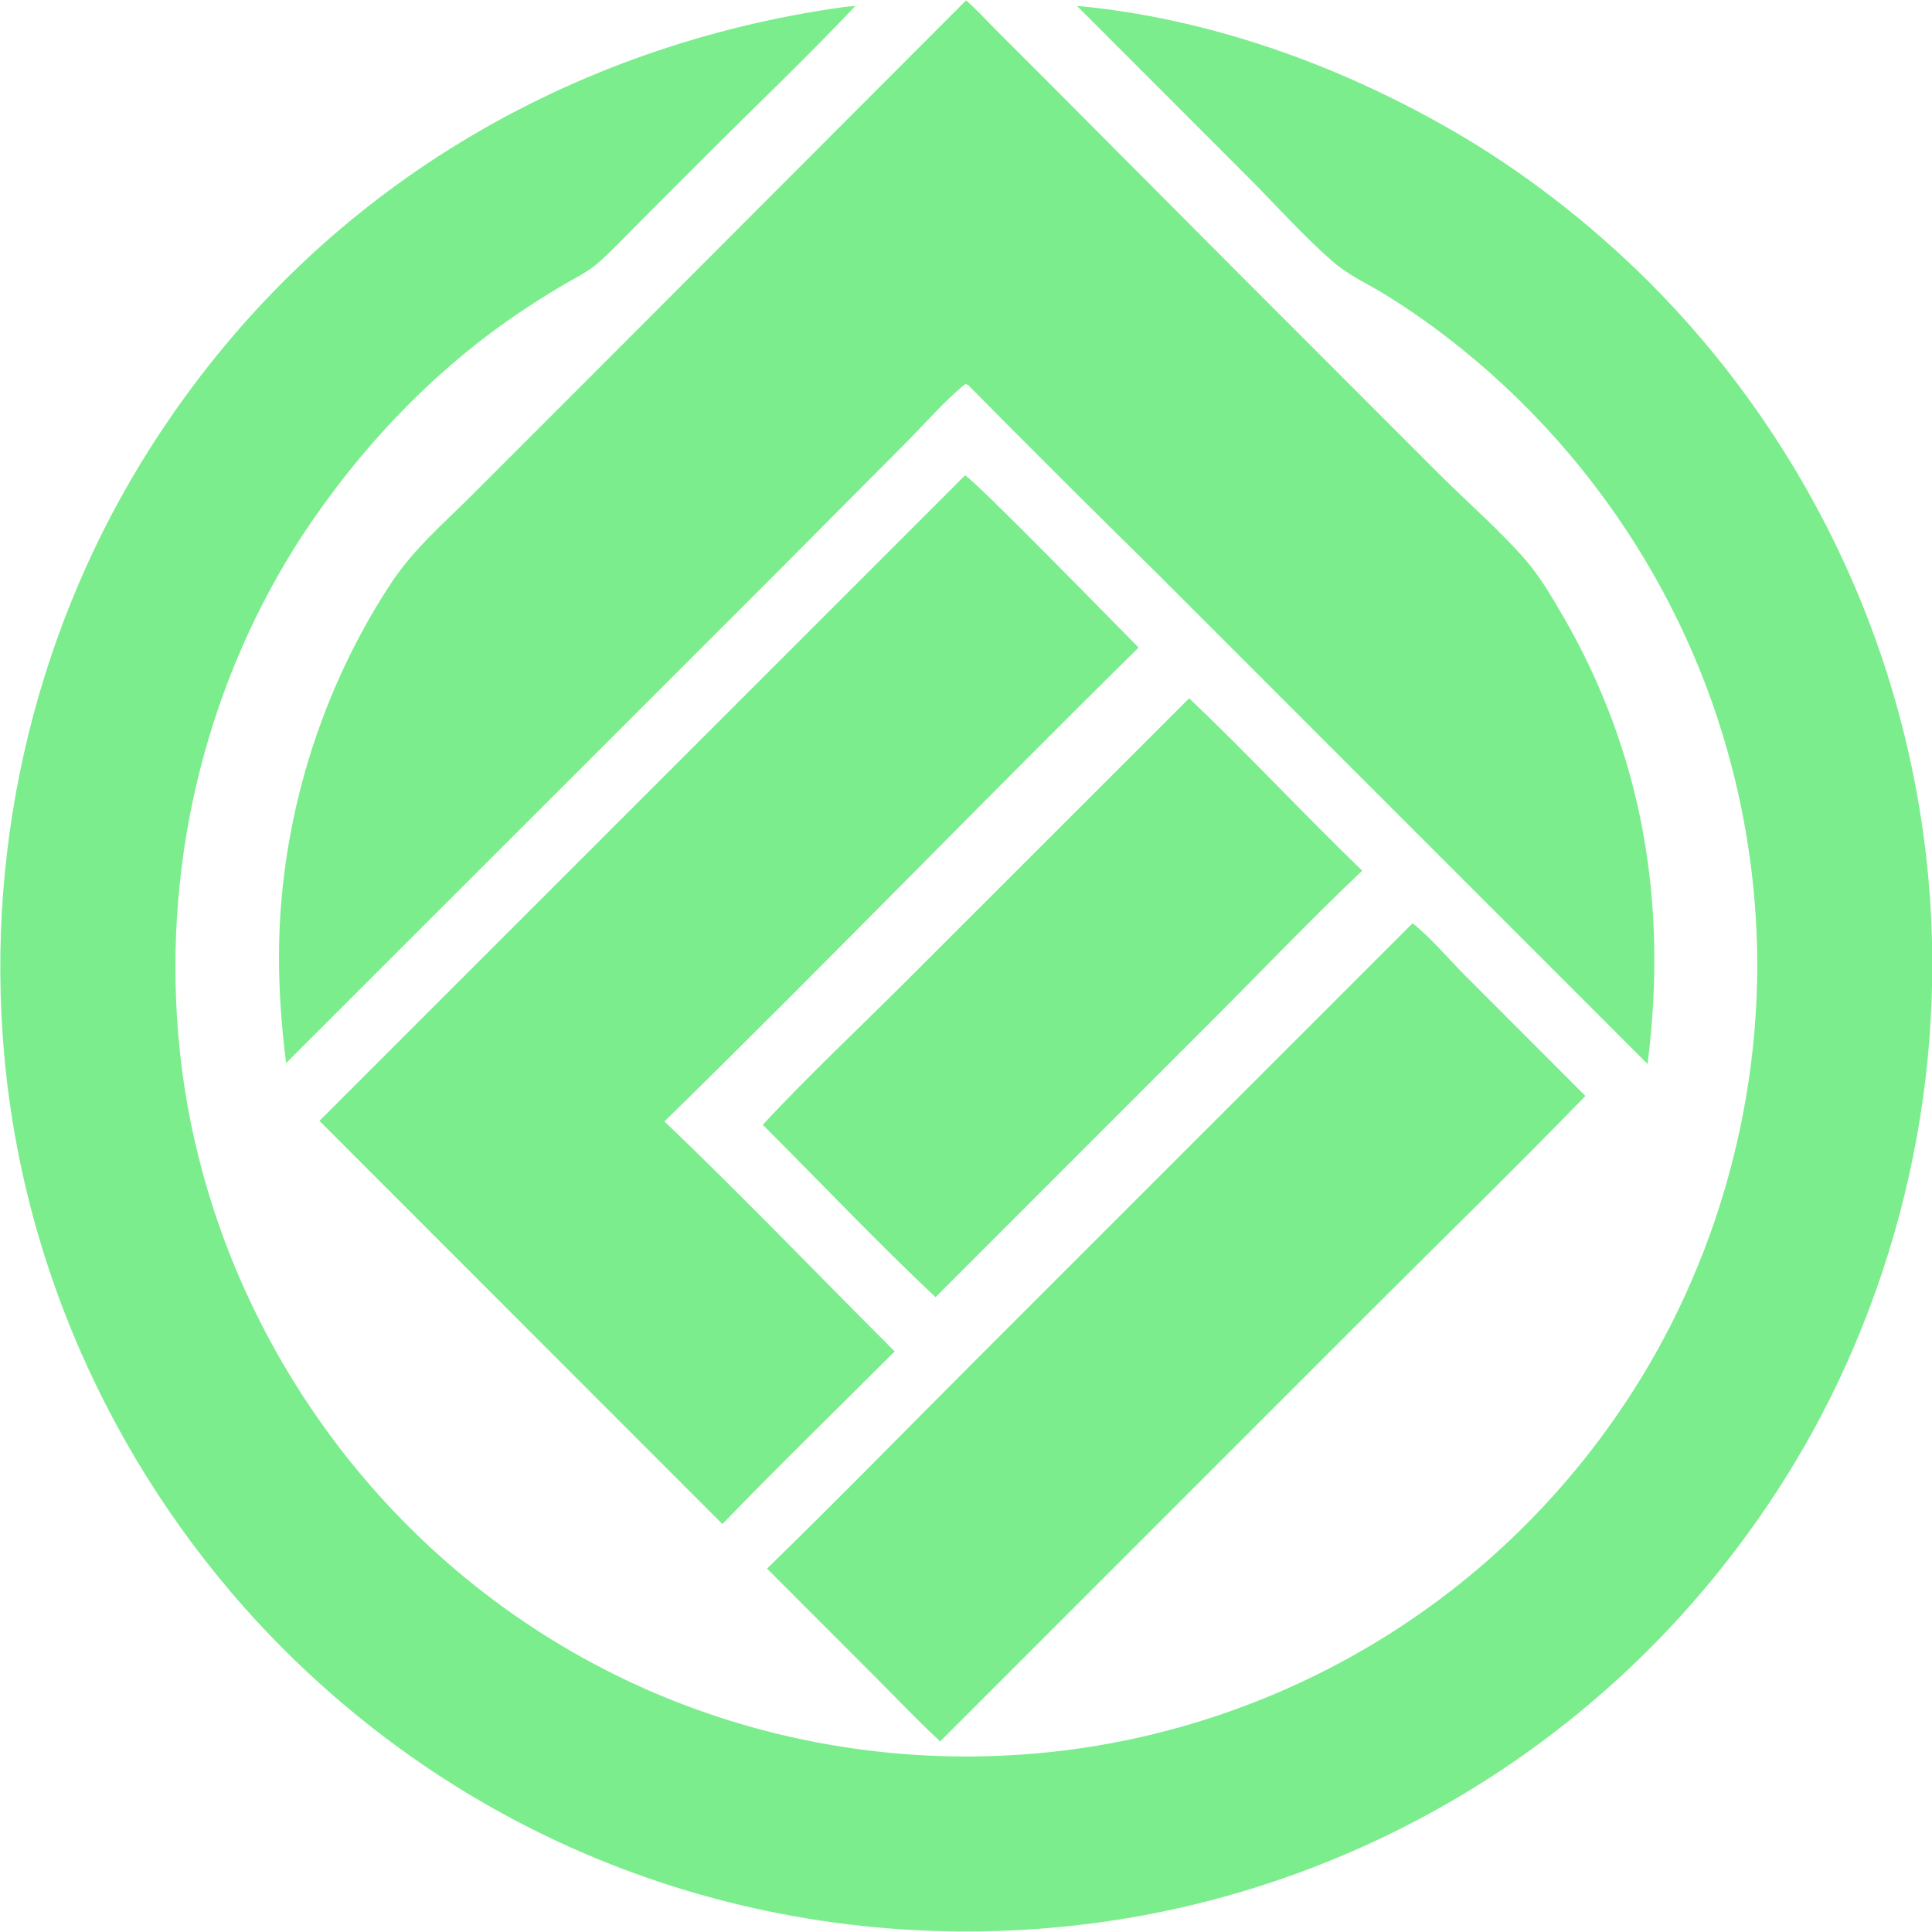 <svg width="512" height="512" viewBox="0 0 512 512" fill="none" xmlns="http://www.w3.org/2000/svg">
<g clip-path="url(#clip0_1352_320)">
<path d="M315.137 185.055C330.693 199.82 345.528 215.82 360.998 230.739C347.75 243.274 334.936 256.726 321.953 269.706L247.927 343.765C232.53 329.294 217.255 313.162 202.137 298.067C214.536 284.769 227.773 272.379 240.537 259.616L315.137 185.055Z" fill="#7BED8D"/>
<path d="M374.327 244.695C378.695 247.966 384.118 254.375 388.286 258.541L420.152 290.44C401.293 309.869 381.958 328.672 362.87 347.76L249.158 461.484C243.56 456.33 238.201 450.662 232.771 445.228L203.27 415.695C222.226 397.232 240.848 378.154 259.617 359.386L374.327 244.695Z" fill="#7BED8D"/>
<path d="M255.732 125.992C257.679 126.556 296.632 166.484 301.747 171.609C259.637 213.105 218.306 255.878 176.084 297.189C196.609 316.805 216.864 337.942 237.108 358.136C221.884 373.355 206.449 388.333 191.443 403.889L84.656 297.045L255.732 125.992Z" fill="#7BED8D"/>
<path d="M256.023 0.102C258.71 2.423 261.24 5.238 263.795 7.793L278.8 22.795L328.911 73.129L380.891 125.14C388.465 132.725 397.122 140.203 404.204 148.297C408.023 152.66 411.235 158.127 414.265 163.368C434.929 199.12 442.168 238.557 436.616 281.966L305.939 151.268C289.351 134.966 272.856 118.518 256.452 101.926L256.383 101.986L255.908 101.725C250.86 105.61 244.605 112.808 239.825 117.591L203.119 154.472L75.824 281.713C73.936 266.893 73.305 252.354 74.687 237.407C77.51 206.861 88.121 178.084 103.689 154.483C109.592 145.535 117.542 138.736 124.754 131.536L153.345 102.951L256.023 0.102Z" fill="#7BED8D"/>
<path d="M285.39 1.547C319.743 4.762 354.258 16.81 385.471 34.922C387.735 36.238 389.982 37.595 392.212 38.994C394.444 40.392 396.66 41.83 398.859 43.309C401.056 44.788 403.236 46.307 405.399 47.866C407.562 49.425 409.707 51.022 411.835 52.659C413.96 54.296 416.066 55.971 418.155 57.685C420.242 59.398 422.309 61.15 424.358 62.939C426.404 64.728 428.429 66.554 430.435 68.416C432.44 70.279 434.422 72.178 436.382 74.114C475.983 113.398 505.071 168.501 510.997 232.252C516.367 290.02 501.435 346.827 472.885 392.095C429.692 460.576 361.304 499.387 293.204 509.197C217.24 520.141 135.819 497.582 75.293 437.184C36.164 398.136 6.873 343.036 1.139 279.779C-4.168 221.228 10.705 164.497 39.811 118.731C84.406 48.607 153.422 11.756 223.126 1.934C224.293 1.742 225.5 1.699 226.675 1.589C213.699 15.344 200.027 28.291 186.747 41.596L168.712 59.661C165.318 63.057 161.96 66.684 158.387 69.776C155.607 72.181 152.331 73.707 149.281 75.507C144.949 78.049 140.683 80.757 136.483 83.63C135.134 84.554 133.795 85.497 132.464 86.461C131.133 87.424 129.812 88.408 128.499 89.41C127.187 90.413 125.884 91.436 124.592 92.477C123.299 93.519 122.016 94.58 120.743 95.66C119.47 96.74 118.208 97.839 116.956 98.957C115.704 100.075 114.463 101.211 113.232 102.366C112.002 103.521 110.783 104.694 109.574 105.885C108.366 107.076 107.169 108.285 105.984 109.512C104.799 110.739 103.625 111.983 102.463 113.245C101.302 114.507 100.152 115.787 99.015 117.083C97.877 118.379 96.752 119.692 95.639 121.022C94.527 122.352 93.427 123.698 92.34 125.061C91.253 126.424 90.178 127.803 89.118 129.197C88.057 130.592 87.009 132.003 85.975 133.429C84.941 134.855 83.92 136.296 82.913 137.753C81.906 139.209 80.913 140.681 79.934 142.167C55.692 179.556 43.201 225.936 47.236 274.171C51.558 325.852 75.263 371.058 106.976 403.233C155.822 452.794 222.219 471.861 283.972 463.641C340.134 456.165 396.709 424.894 432.66 368.811C456.274 331.981 469.034 285.55 464.932 238.141C459.583 176.347 428.177 125.338 387.337 92.438C380.855 87.202 374.159 82.441 367.248 78.157C362.647 75.299 357.539 73.08 353.307 69.409C345.468 62.609 338.085 54.271 330.608 46.798L285.39 1.547Z" fill="#7BED8D"/>
</g>
<defs>
<clipPath id="clip0_1352_320">
<rect width="512" height="512" fill="white"/>
</clipPath>
</defs>
</svg>
